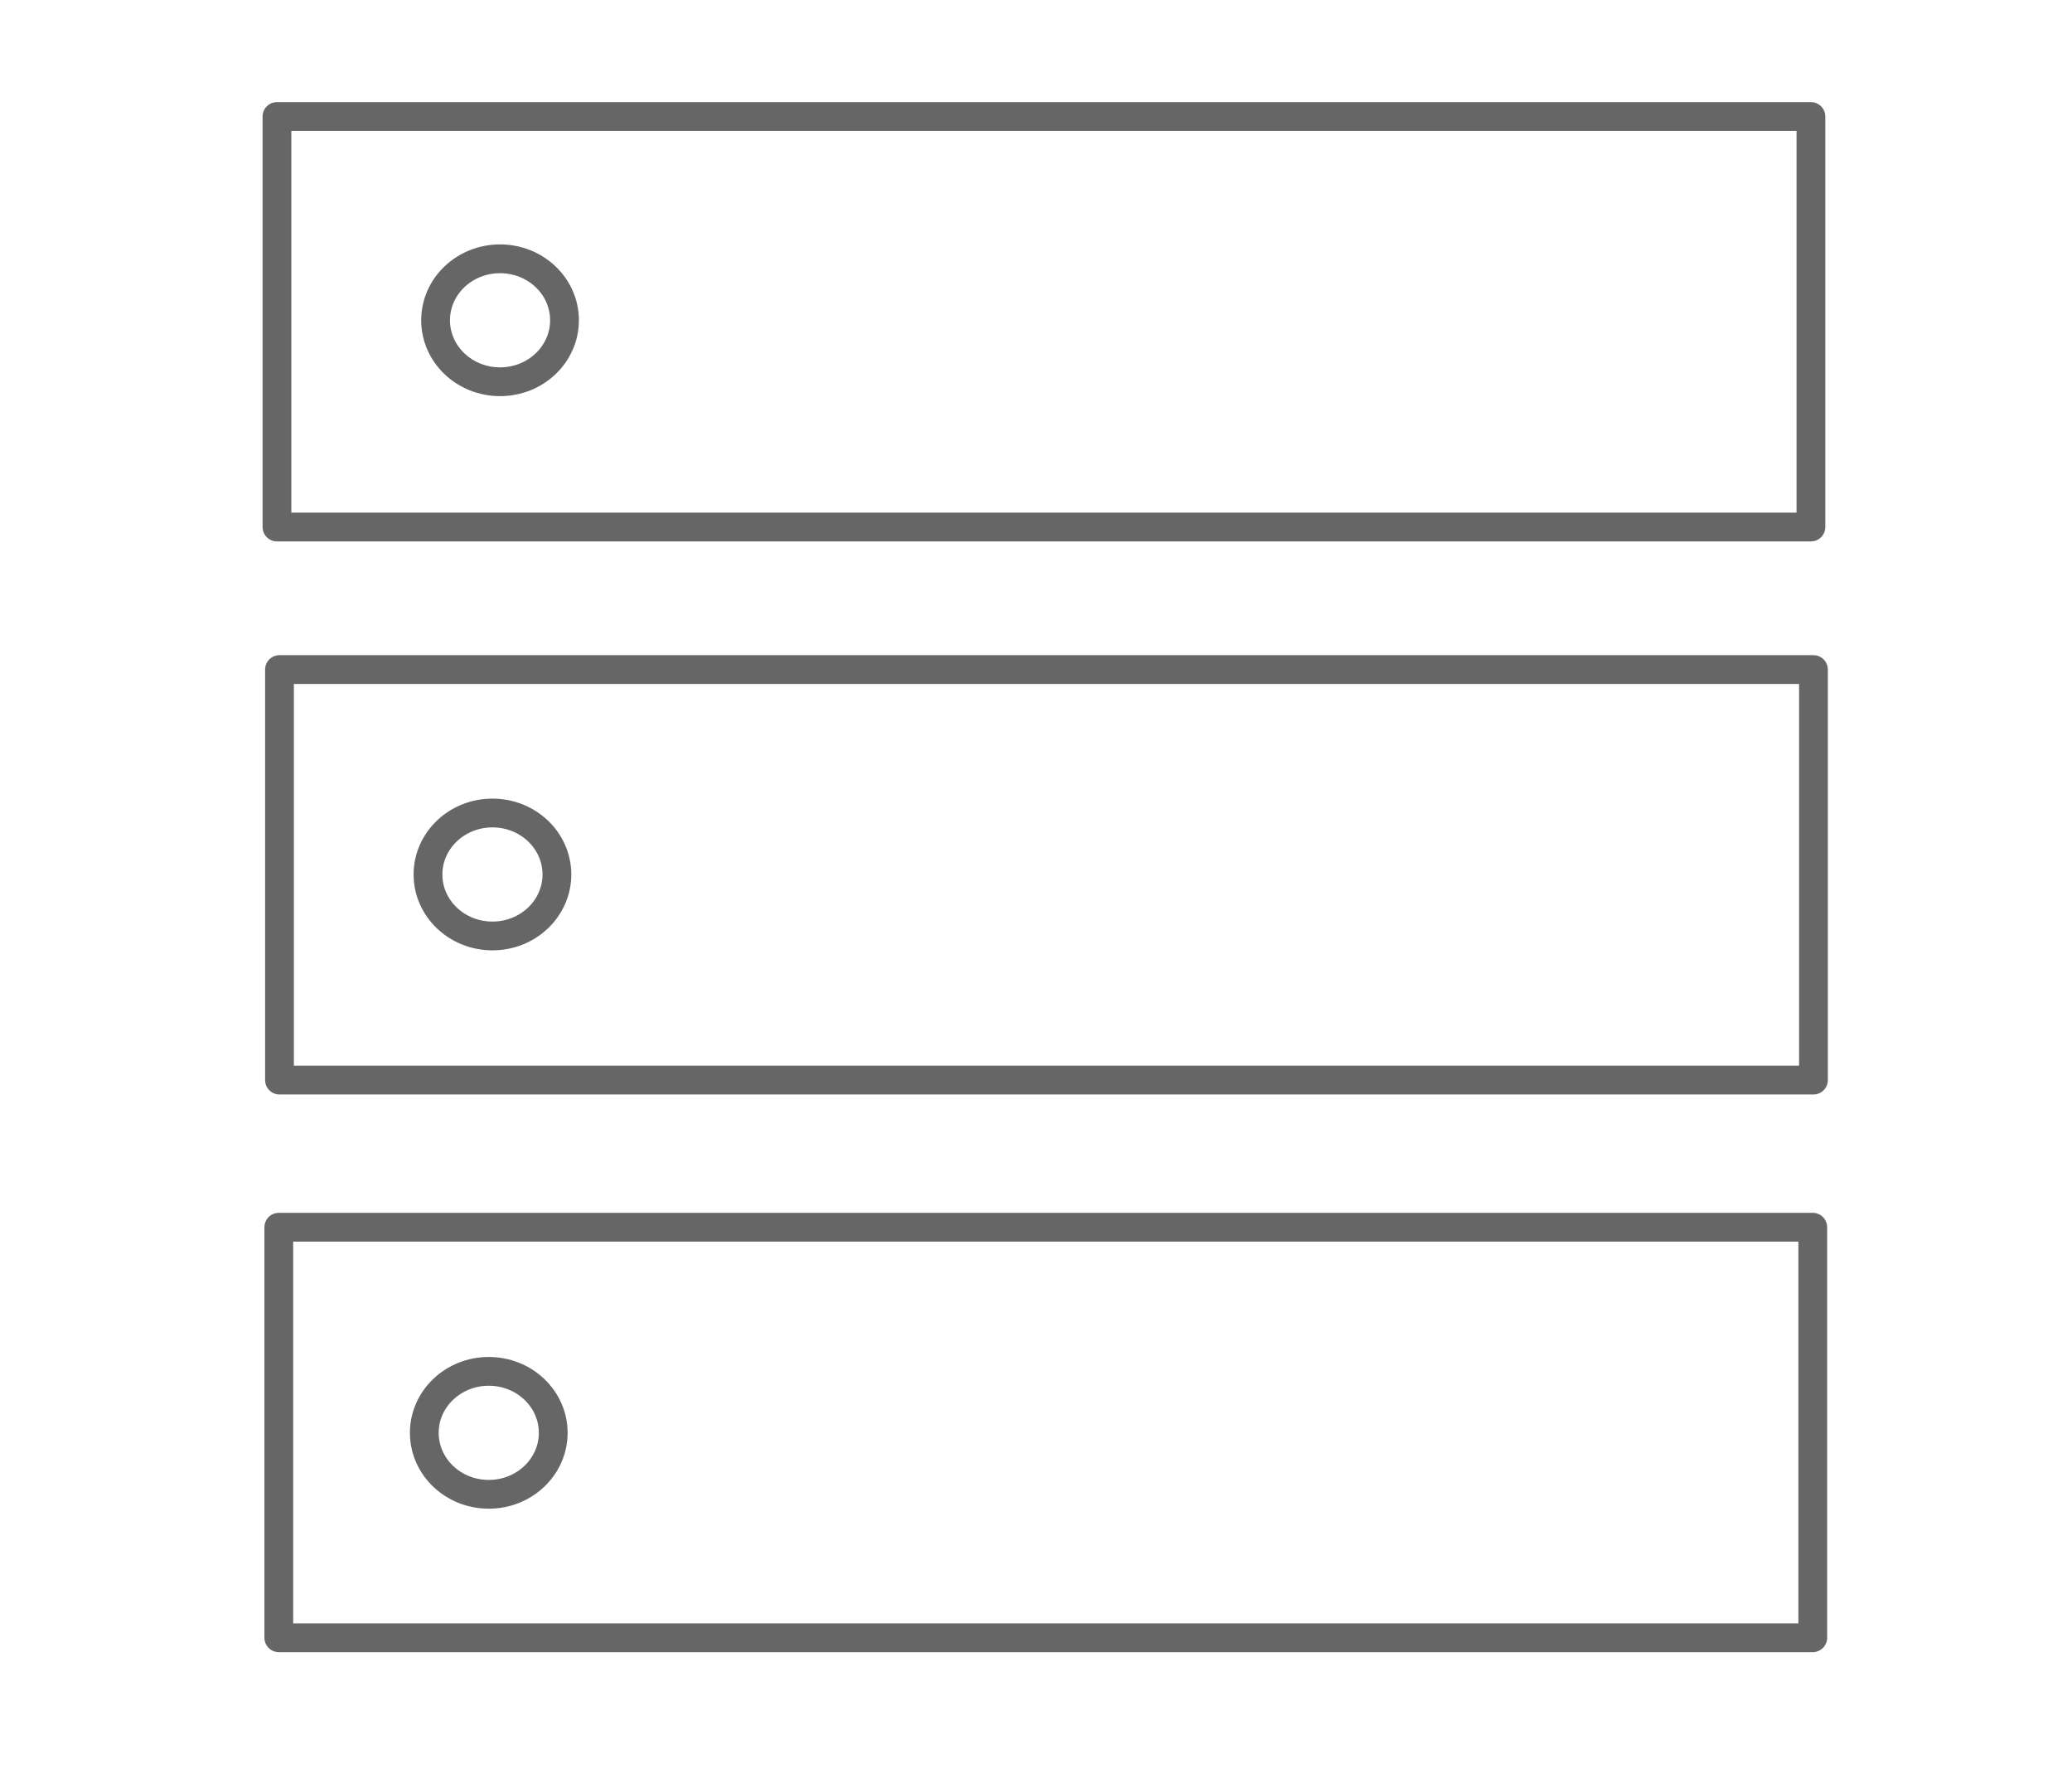 <?xml version="1.0" encoding="utf-8"?>
<!-- Generator: Adobe Illustrator 23.1.1, SVG Export Plug-In . SVG Version: 6.00 Build 0)  -->
<svg version="1.1" id="Ebene_1" xmlns="http://www.w3.org/2000/svg" xmlns:xlink="http://www.w3.org/1999/xlink" x="0px" y="0px"
	 width="90px" height="77px" viewBox="0 0 90 77" style="enable-background:new 0 0 90 77;" xml:space="preserve">
<style type="text/css">
	.st0{fill:none;stroke:#666666;stroke-width:1.25;stroke-linecap:round;stroke-linejoin:round;stroke-miterlimit:10;}
</style>
<rect x="12.03" y="5.06" class="st0" width="66.63" height="17.83"/>
<ellipse class="st0" cx="21.72" cy="13.91" rx="2.8" ry="2.67"/>
<rect x="12.14" y="29.08" class="st0" width="66.63" height="17.83"/>
<ellipse class="st0" cx="21.39" cy="37.98" rx="2.8" ry="2.67"/>
<rect x="12.11" y="53.3" class="st0" width="66.63" height="17.83"/>
<ellipse class="st0" cx="21.23" cy="62.23" rx="2.8" ry="2.67"/>
</svg>

